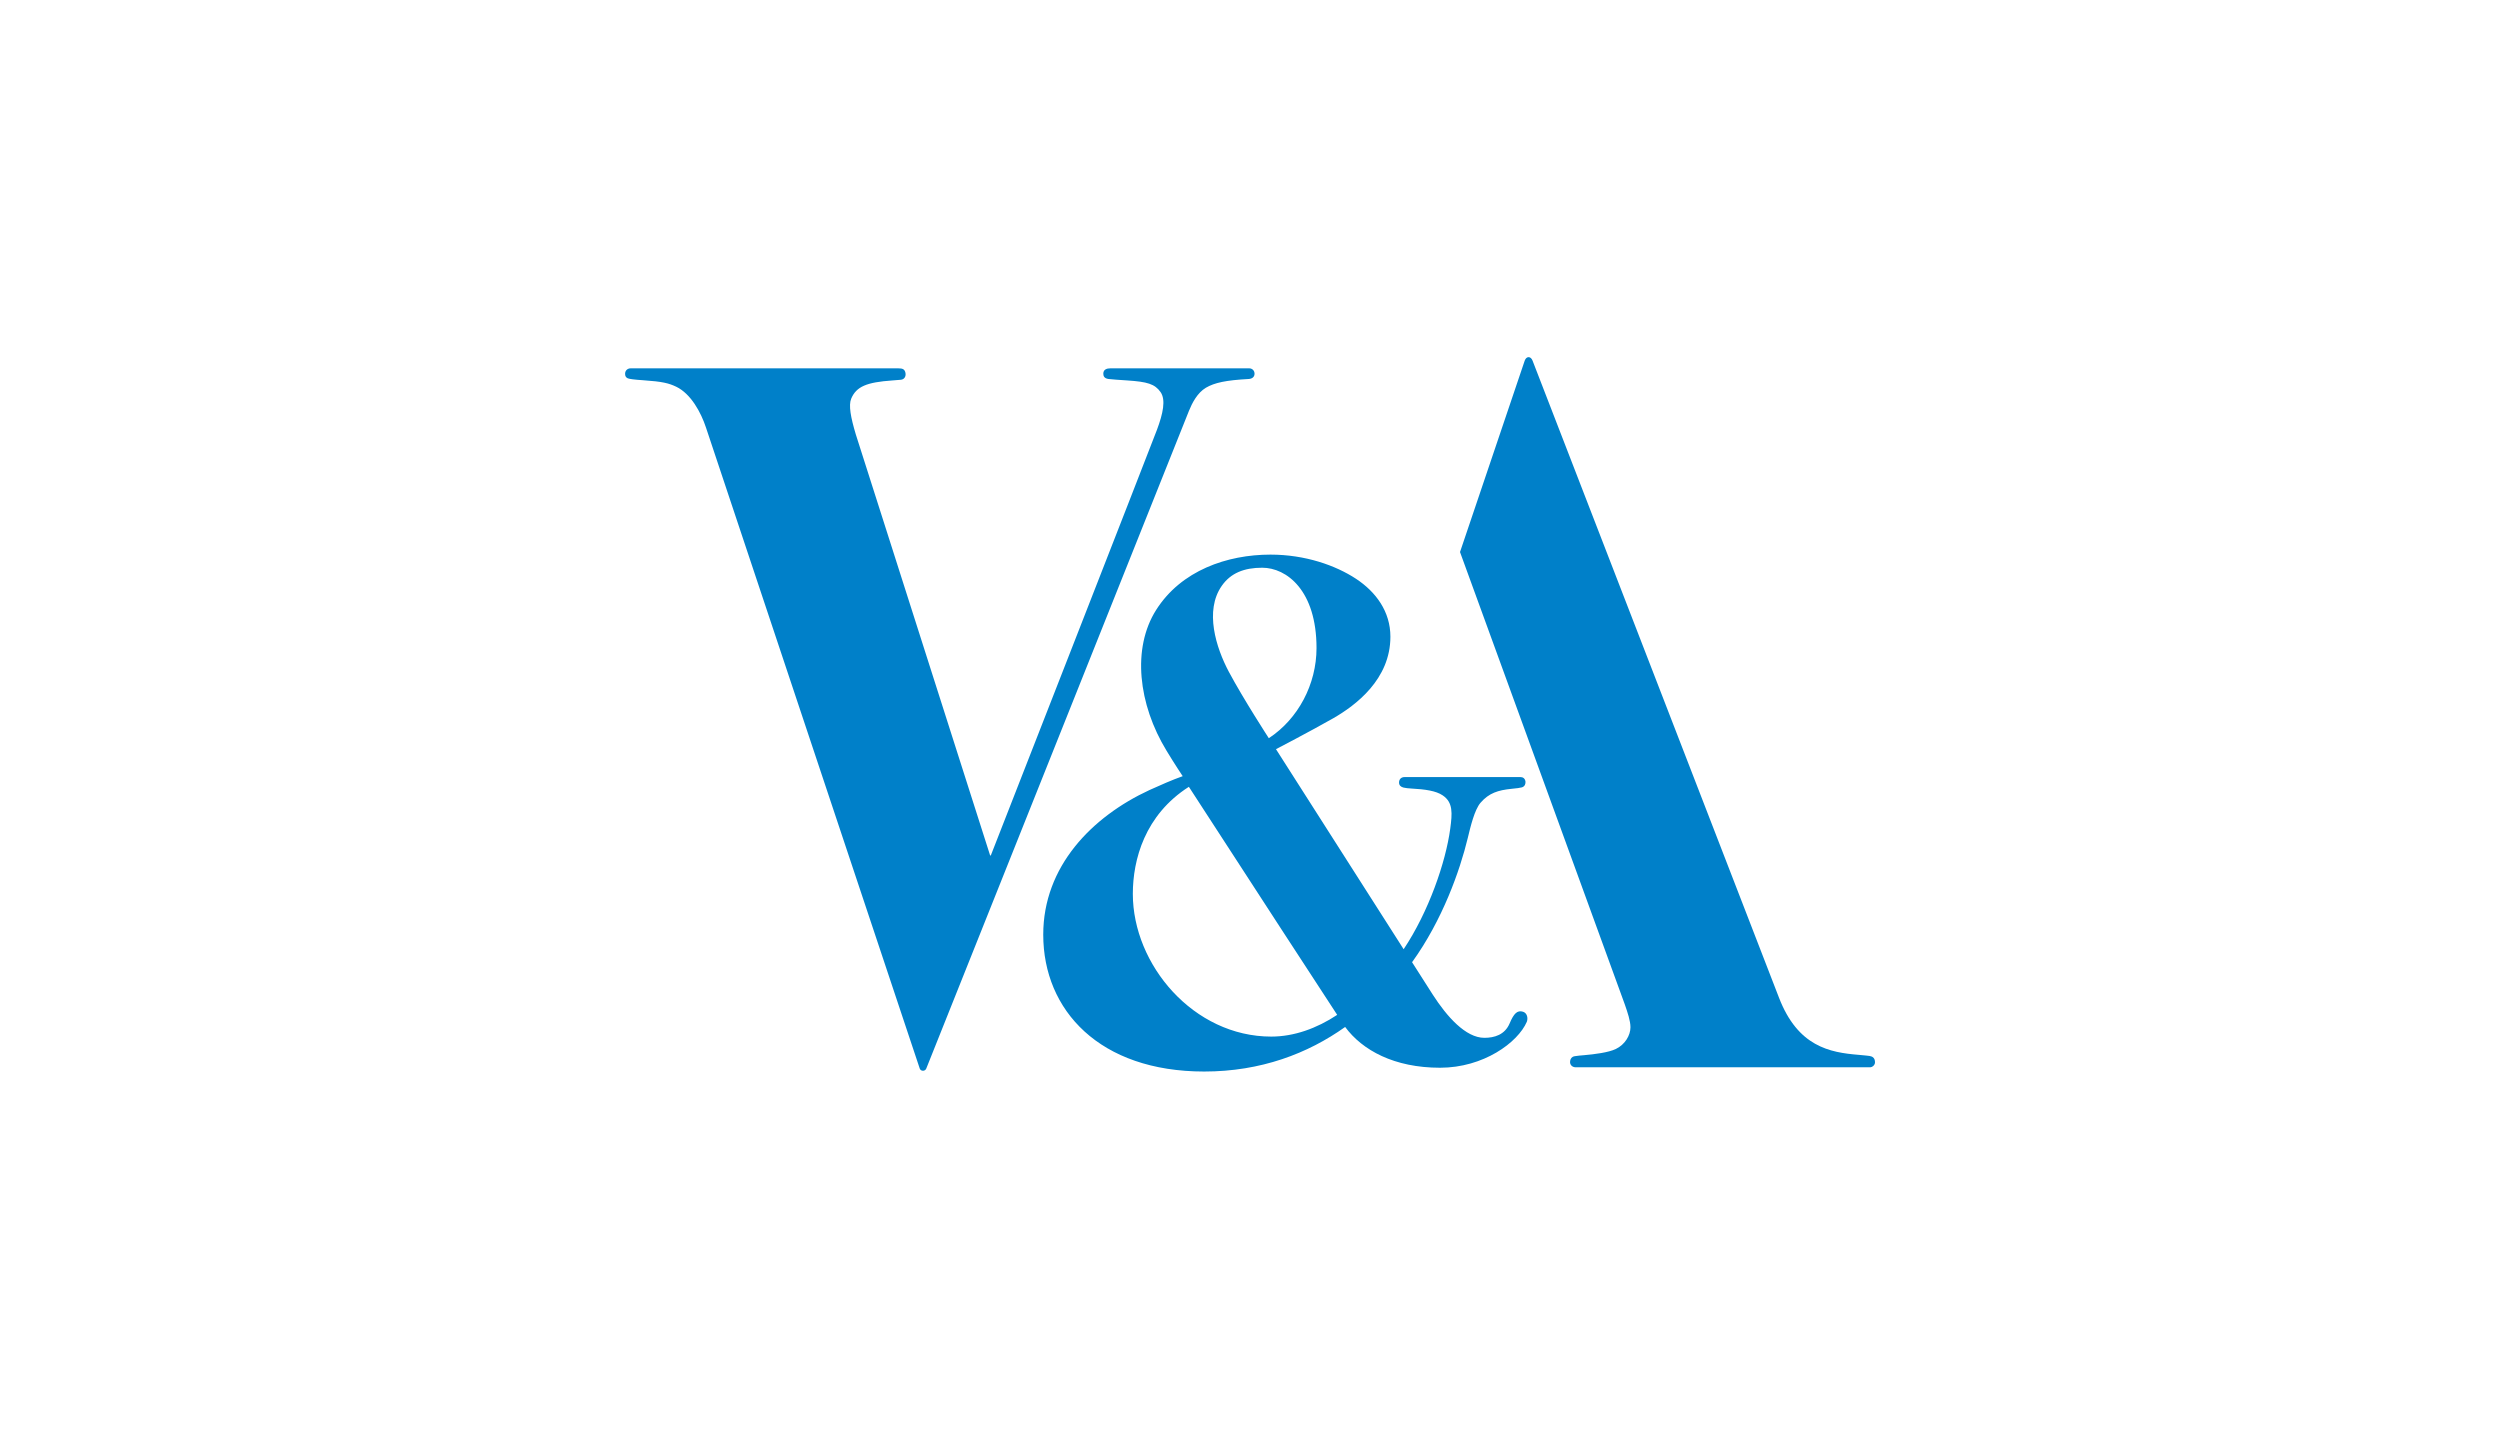 <?xml version="1.0" encoding="UTF-8"?>
<svg xmlns="http://www.w3.org/2000/svg" width="168" height="96" viewBox="0 0 168 96" fill="none">
  <rect width="168" height="96" fill="white"></rect>
  <g clip-path="url(#clip0)">
    <path d="M125.638 70.961C125.562 70.946 125.306 70.924 124.906 70.886C122.952 70.728 120.816 70.329 119.549 67.047C119.141 66.001 103.093 24.512 102.987 24.233C102.866 23.917 102.565 23.925 102.459 24.241C102.368 24.519 98.113 37.097 98.113 37.097L109.182 67.484C109.378 68.048 109.567 68.605 109.567 69.034C109.567 69.576 109.197 70.201 108.578 70.495C108.088 70.728 107.16 70.848 106.443 70.909C106.217 70.924 106.028 70.946 105.824 70.976C105.598 71.007 105.507 71.202 105.507 71.368C105.507 71.571 105.666 71.722 105.892 71.722C106.118 71.722 125.547 71.722 125.66 71.722C125.826 71.722 126 71.571 126 71.39C126 71.082 125.819 70.991 125.638 70.961Z" fill="#0080C9"></path>
    <path d="M81.038 26.055C81.619 25.716 82.381 25.551 83.921 25.468C84.139 25.453 84.305 25.332 84.305 25.114C84.305 24.881 84.124 24.753 83.958 24.753C83.792 24.753 74.829 24.753 74.61 24.753C74.391 24.753 74.142 24.82 74.142 25.114C74.142 25.265 74.203 25.43 74.489 25.468C74.708 25.498 75.206 25.528 75.757 25.566C77.092 25.656 77.605 25.799 77.99 26.349C78.352 26.868 78.156 27.786 77.749 28.878C77.341 29.969 66.582 57.488 66.582 57.488H66.537C66.408 57.089 57.882 30.353 57.513 29.201C57.166 28.042 57.015 27.229 57.203 26.785C57.55 25.972 58.245 25.686 59.972 25.566C60.206 25.551 60.319 25.543 60.538 25.52C60.765 25.498 60.893 25.302 60.848 25.061C60.795 24.805 60.651 24.753 60.372 24.753C60.244 24.753 42.453 24.753 42.37 24.753C42.204 24.753 42.023 24.866 42.007 25.091C41.992 25.272 42.075 25.378 42.188 25.423C42.294 25.468 42.611 25.513 43.207 25.551C44.528 25.641 44.95 25.754 45.44 25.987C46.429 26.461 47.108 27.718 47.44 28.727C47.779 29.736 61.761 71.676 61.806 71.804C61.874 72 62.16 72.008 62.243 71.812C62.319 71.616 79.65 28.215 79.899 27.605C80.11 27.086 80.457 26.401 81.038 26.055Z" fill="#0080C9"></path>
    <path d="M102.346 67.988C101.961 67.868 101.727 68.109 101.448 68.771C101.124 69.539 100.422 69.742 99.75 69.742C98.49 69.742 97.223 68.304 96.28 66.837C96.227 66.754 95.691 65.918 94.891 64.661C96.936 61.823 98.106 58.504 98.634 56.314C98.815 55.561 99.086 54.417 99.494 53.943C100.06 53.288 100.678 53.1 101.569 53.009C101.953 52.972 102.127 52.949 102.27 52.911C102.474 52.851 102.527 52.663 102.512 52.52C102.482 52.309 102.338 52.219 102.18 52.219C102.021 52.219 94.612 52.219 94.393 52.219C94.137 52.219 94.016 52.385 94.016 52.588C94.016 52.776 94.137 52.881 94.318 52.926C94.439 52.957 94.657 52.979 94.808 52.987C95.782 53.039 96.498 53.145 96.944 53.446C97.66 53.92 97.592 54.665 97.457 55.681C97.155 57.947 96 61.282 94.325 63.788C91.277 59.008 85.746 50.345 85.746 50.345C85.746 50.345 88.033 49.155 89.595 48.267C91.111 47.394 93.435 45.648 93.435 42.788C93.435 41.094 92.462 39.777 91.126 38.896C89.753 37.993 87.708 37.27 85.377 37.27C82.472 37.27 79.371 38.331 77.688 40.996C76.066 43.563 76.481 47.319 78.398 50.458C78.911 51.308 79.477 52.159 79.477 52.159C78.797 52.4 77.952 52.768 77.243 53.092C73.38 54.883 70.106 58.218 70.106 62.809C70.106 67.905 73.908 72.007 80.918 72.007C84.736 72.007 87.889 70.796 90.394 69.012C91.549 70.577 93.692 71.752 96.77 71.752C99.69 71.752 101.999 70.058 102.602 68.665C102.693 68.425 102.633 68.078 102.346 67.988ZM82.102 39.37C82.706 38.505 83.611 38.151 84.819 38.151C86.463 38.151 88.47 39.679 88.47 43.548C88.47 45.979 87.24 48.312 85.264 49.607C85.264 49.607 83.558 46.98 82.578 45.144C81.717 43.525 80.933 41.041 82.102 39.37ZM76.126 60.07C76.126 57.766 76.934 54.763 79.891 52.874C79.891 52.874 79.891 52.874 79.891 52.881V52.874C79.891 52.881 79.899 52.881 79.899 52.889C79.907 52.896 79.914 52.904 79.922 52.919C86.365 62.832 86.72 63.404 89.859 68.199C88.485 69.11 86.954 69.659 85.43 69.659C80.201 69.659 76.126 64.827 76.126 60.07Z" fill="#0080C9"></path>
  </g>
  <defs>
    <clipPath id="clip0">
      <rect width="84" height="48" fill="white" transform="translate(42 24)"></rect>
    </clipPath>
  </defs>
</svg>
